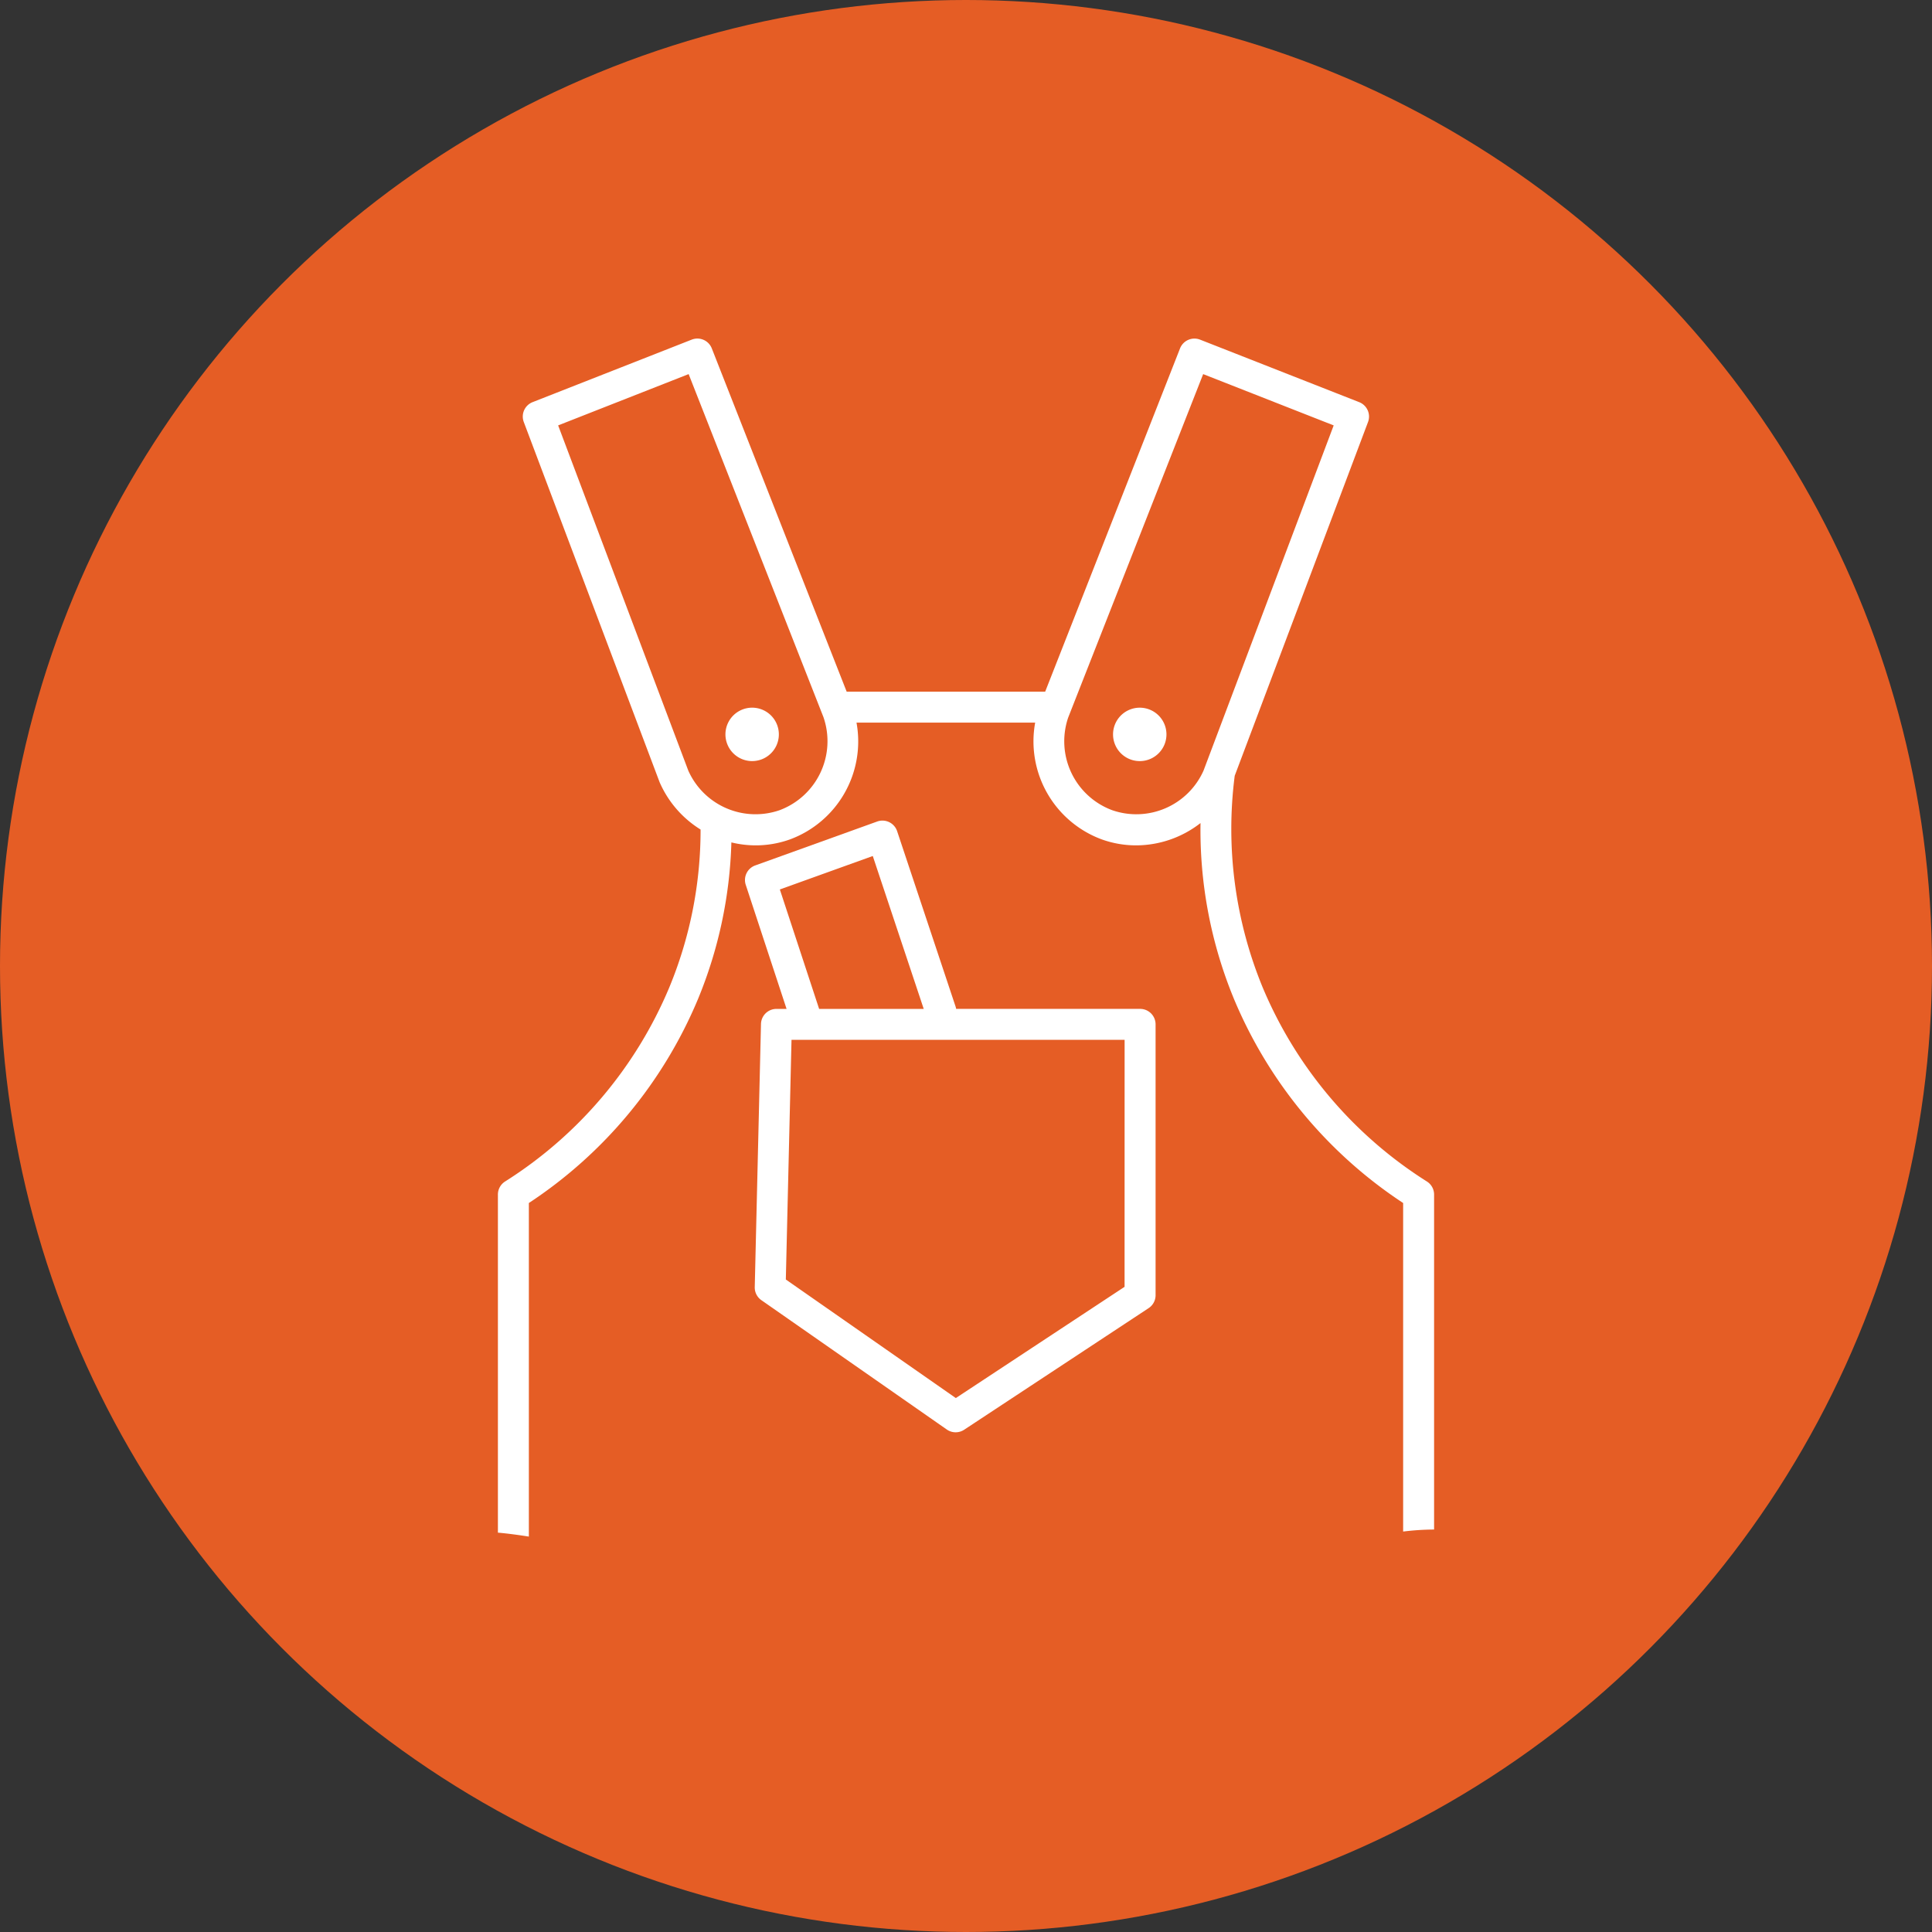 <?xml version="1.0" encoding="UTF-8"?> <svg xmlns="http://www.w3.org/2000/svg" xmlns:xlink="http://www.w3.org/1999/xlink" width="102" height="102" viewBox="0 0 102 102"><rect x="0" y="0" width="102" height="102" fill="#333333" stroke="none"/><defs><clipPath id="clip-path"><rect id="Rectangle_2679" data-name="Rectangle 2679" width="49.426" height="63.249" fill="#fff"></rect></clipPath></defs><g id="Volunteer_Senior_crew" data-name="Volunteer_Senior crew" transform="translate(-168 -2839)"><circle id="Ellipse_44" data-name="Ellipse 44" cx="51" cy="51" r="51" transform="translate(168 2839)" fill="#e55d25"></circle><g id="Group_969" data-name="Group 969" transform="translate(194.287 2856.875)"><g id="Group_968" data-name="Group 968" clip-path="url(#clip-path)"><path id="Path_22962" data-name="Path 22962" d="M47.792,62.983a13.658,13.658,0,0,1,1.634-.106V45.192a.816.816,0,0,0-.383-.692,22.306,22.306,0,0,1-8.666-10.241A21.976,21.976,0,0,1,38.9,23.081L45.938,4.406a.817.817,0,0,0-.466-1.049l-8.4-3.3a.817.817,0,0,0-1.059.462l-7.12,18.123H18.413L11.292.518A.817.817,0,0,0,10.232.056l-8.4,3.3a.817.817,0,0,0-.466,1.049l7.165,19,.018.043A5.539,5.539,0,0,0,10.7,25.92a21.735,21.735,0,0,1-1.653,8.339A22.309,22.309,0,0,1,.382,44.5.816.816,0,0,0,0,45.192V63.041c.547.048,1.091.124,1.634.208V45.638a23.946,23.946,0,0,0,8.924-10.754A23.353,23.353,0,0,0,12.326,26.6a5.451,5.451,0,0,0,1.283.156,5.36,5.36,0,0,0,1.812-.315,5.515,5.515,0,0,0,3.511-6.166h9.433a5.517,5.517,0,0,0,3.516,6.166,5.362,5.362,0,0,0,1.813.315,5.545,5.545,0,0,0,3.4-1.178,23.372,23.372,0,0,0,1.774,9.306,23.943,23.943,0,0,0,8.924,10.754ZM14.87,24.9a3.885,3.885,0,0,1-4.819-2.092L3.18,4.584l6.89-2.708,7.116,18.107A3.888,3.888,0,0,1,14.87,24.9m17.564,0a3.881,3.881,0,0,1-2.328-4.886L37.234,1.876l6.891,2.708L37.253,22.811A3.885,3.885,0,0,1,32.434,24.9" transform="translate(0 0)" fill="#fff"></path><path id="Path_22963" data-name="Path 22963" d="M81.424,47.8a1.41,1.41,0,1,0,.8,1.828,1.41,1.41,0,0,0-.8-1.828" transform="translate(-47.025 -28.216)" fill="#fff"></path><path id="Path_22964" data-name="Path 22964" d="M30.3,47.8a1.41,1.41,0,1,0,1.828.8,1.41,1.41,0,0,0-1.828-.8" transform="translate(-17.392 -28.216)" fill="#fff"></path><path id="Path_22965" data-name="Path 22965" d="M52.792,72.241H43.08a.767.767,0,0,0-.024-.107l-3.091-9.275a.817.817,0,0,0-1.052-.51l-6.44,2.319a.817.817,0,0,0-.5,1.024l2.155,6.55h-.534a.817.817,0,0,0-.817.8l-.329,13.888a.816.816,0,0,0,.349.689l9.79,6.829a.816.816,0,0,0,.917.012l9.739-6.42a.817.817,0,0,0,.367-.682v-14.3a.817.817,0,0,0-.817-.817M33.773,65.936l4.906-1.766,2.69,8.072H35.847Zm18.2,20.979-8.909,5.873-8.975-6.26.3-12.652H51.975Z" transform="translate(-18.888 -36.852)" fill="#fff"></path></g></g></g></svg> 